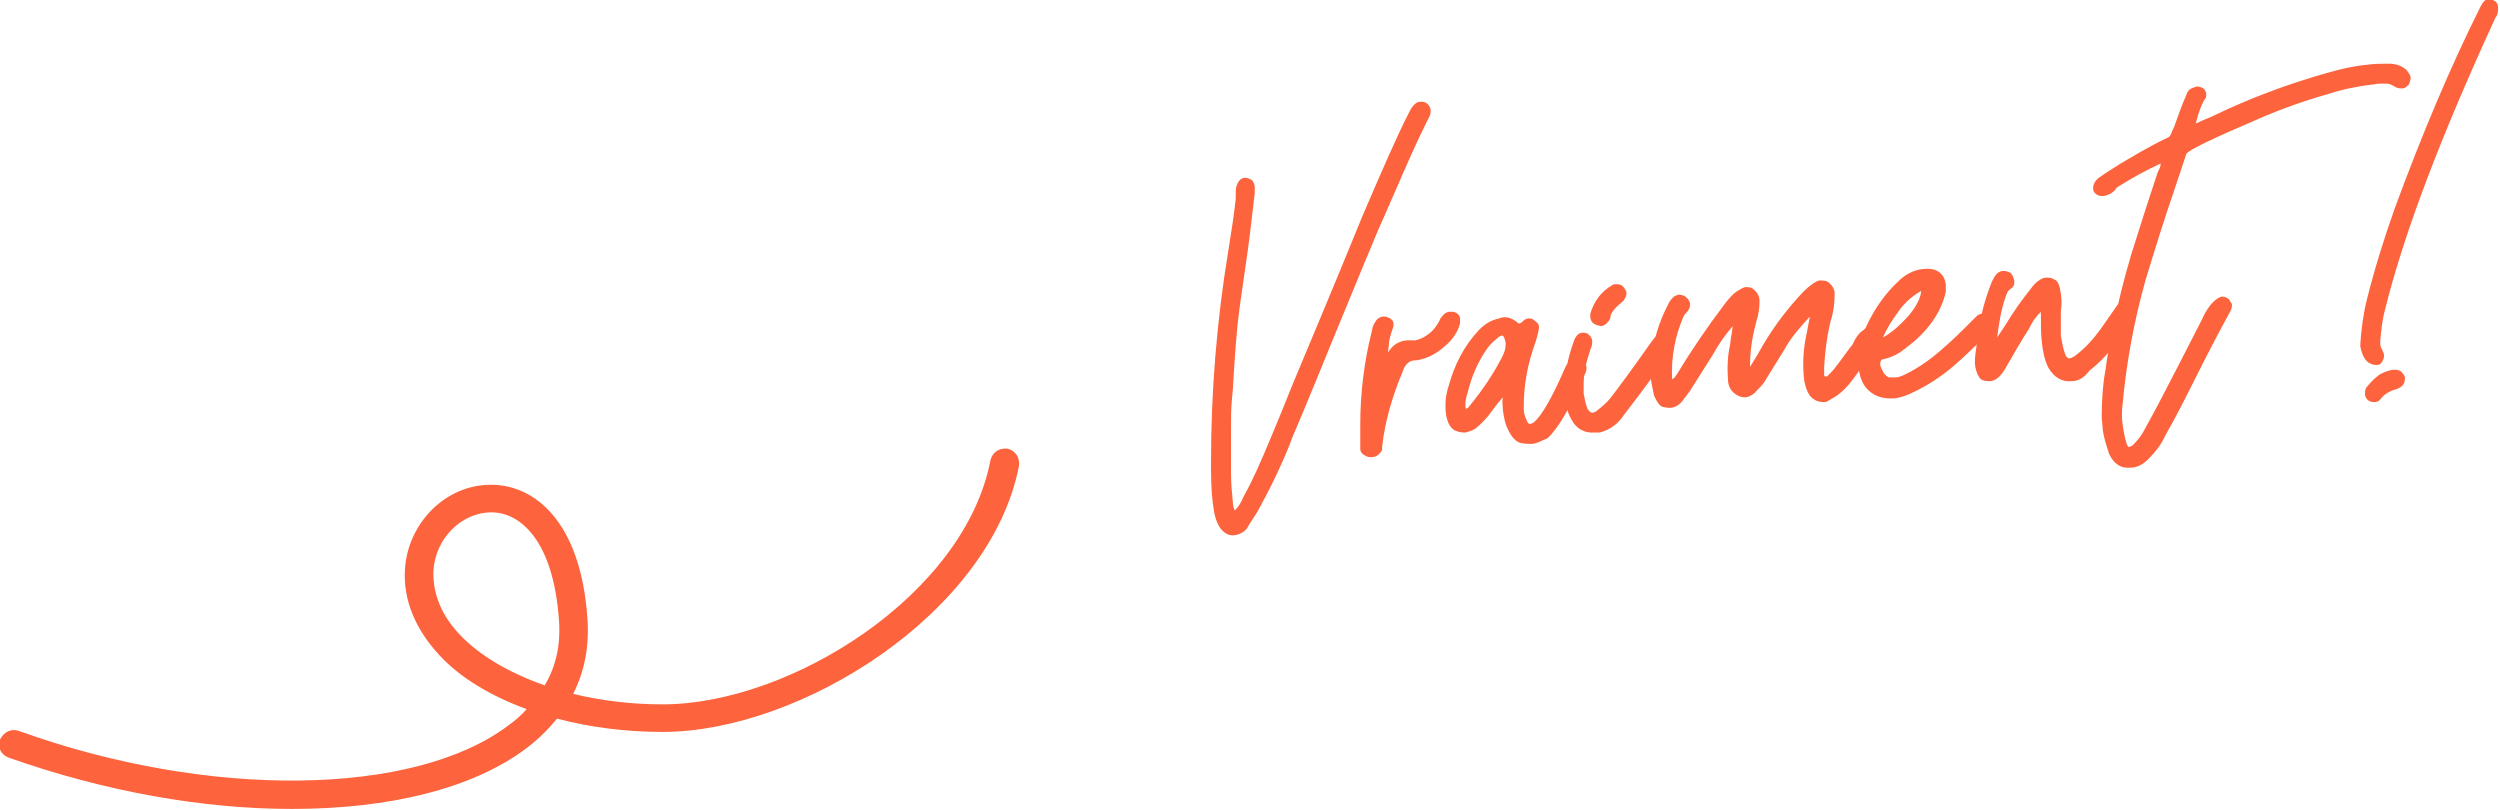 <?xml version="1.0" encoding="utf-8"?><svg version="1.1" id="Calque_1" xmlns="http://www.w3.org/2000/svg" x="0" y="0" width="263" height="85.2" viewBox="0 0 263 85.2" xml:space="preserve" enable-background="new 0 0 263 85.2"><style>.st0{enable-background:new ;} .st1{fill:#FD633C;}</style><g class="st0"><path class="st1" d="M129.9 56.3c-.6.1-1.1-.2-1.5-.7-.4-.6-.6-1.2-.7-1.9l-.1-.7c-.2-1.5-.2-3-.2-4.4 0-7.4.6-14.8 1.8-22.1.3-1.9.6-3.7.8-5.6v-.4c0-.3 0-.7.1-1 .2-.5.4-.7.8-.8.1 0 .3 0 .5.1.4.1.5.4.6.8v.7c-.3 2.6-.6 5.3-1 7.9l-.6 4.2c-.3 2.2-.5 5-.7 8.5l-.1 1.1c-.1 1-.1 2-.1 3v4.8c0 1 .1 2.1.2 3.1 0 .3.1.6.2.8.4-.4.7-.9.9-1.4l.1-.2c1-1.8 1.8-3.7 2.6-5.6 1.2-2.8 2.3-5.7 3.5-8.5 1.3-3.1 3.4-8.1 6.3-15.2 2.1-4.9 3.7-8.6 5-11.1.3-.6.7-1 1.1-1 .2 0 .4 0 .6.1.3.2.5.5.5.8 0 .2 0 .4-.1.6l-.3.6c-1.1 2.2-2.1 4.5-3.1 6.8l-1.4 3.2c-.7 1.5-1.3 3.1-2 4.7l-3.5 8.5c-2.6 6.4-4 9.7-4.1 9.9-.5 1.4-1.1 2.7-1.7 4-.6 1.3-1.3 2.6-2 3.9-.3.5-.6.9-.9 1.4-.3.7-.9 1-1.5 1.1z"/><path class="st1" d="M144.2 48.1c-.3 0-.5-.1-.8-.3-.2-.2-.3-.3-.3-.6v-2.5c0-3.3.4-6.6 1.2-9.8.1-.5.2-.8.3-.9.2-.4.5-.7 1-.7.1 0 .3 0 .4.1.4.1.6.4.6.7 0 .2 0 .3-.1.5-.2.6-.4 1.2-.4 1.8l-.1.7c.5-.8 1.1-1.2 2-1.3h.9c.5-.1.9-.3 1.3-.6.6-.4 1-1 1.3-1.6 0-.1.1-.2.2-.3.2-.3.5-.5.8-.5h.4c.4.1.7.4.7.7v.5c-.2.8-.7 1.7-1.7 2.5-.9.8-1.8 1.2-2.8 1.4h-.1c-.4 0-.7.1-.9.3s-.4.4-.5.8c-1.1 2.6-1.9 5.3-2.2 8v.2c0 .1 0 .2-.1.3-.2.3-.5.6-1.1.6z"/><path class="st1" d="M161.1 46.7c-.2 0-.6 0-1.1-.1s-1-.6-1.4-1.5c-.3-.6-.4-1.3-.5-2 0-.4-.1-.8 0-1.3l-.6.7-.9 1.2c-.4.5-.9 1-1.4 1.4-.3.2-.7.3-1 .4-.3 0-.7 0-1.1-.2-.5-.2-.9-.9-1-1.9s0-1.9.3-2.8c.6-2.2 1.6-4.2 3.2-5.9.6-.6 1.2-1 2.1-1.2l.3-.1c.6-.1 1.1.1 1.6.5.1.1.2.2.3.1.1 0 .2-.1.3-.2.2-.2.4-.3.6-.3.2 0 .4 0 .6.2.3.2.5.4.5.7 0 .2-.1.8-.4 1.7-.8 2.2-1.2 4.4-1.2 6.6v.3c0 .4.1.8.3 1.2.1.3.2.4.4.4.1 0 .2-.1.4-.2.8-.7 1.9-2.6 3.2-5.6.1-.3.3-.6.6-.8.2-.1.4-.2.6-.2.2 0 .4 0 .6.1.3.2.4.4.5.7 0 .2 0 .5-.2.8-1.5 3.5-2.8 5.7-3.9 6.7-.7.3-1.2.6-1.7.6zm-6.9-3.7c.1 0 .3-.1.4-.3 1.4-1.7 2.6-3.5 3.5-5.3.2-.4.3-.8.3-1.3-.1-.5-.2-.8-.4-.8-.1 0-.3.1-.5.3-.4.3-.7.6-1 1-1 1.4-1.7 3-2.1 4.7-.2.6-.3 1.1-.2 1.7z"/><path class="st1" d="M167.8 45.5c-1.1.1-2-.4-2.5-1.4-.4-.7-.6-1.5-.7-2.4-.1-2 .3-4 1-5.9.2-.5.5-.8.9-.8.2 0 .3 0 .5.1.3.2.5.5.5.8 0 .2 0 .5-.2.9-.4 1.2-.7 2.4-.7 3.6v1c.1.5.2 1.1.4 1.6.2.3.4.5.6.4.1 0 .3-.1.4-.2.5-.4 1-.8 1.4-1.3.7-.9 2.2-2.9 4.3-5.9.4-.6.8-.9 1.2-.9.2 0 .4 0 .6.2.3.2.5.4.5.7s-.1.6-.3 1l-1.3 1.8c-1.1 1.7-2.4 3.3-3.6 4.9-.6.9-1.4 1.5-2.5 1.8h-.5zm.7-11.2c-.3 0-.6-.1-.9-.3-.2-.2-.3-.4-.3-.7V33c.4-1.3 1.1-2.3 2.3-3 .1-.1.3-.1.4-.1.2 0 .5 0 .7.2s.3.4.4.6v.3c-.1.3-.2.6-.5.8-.7.6-1.2 1.1-1.2 1.7-.2.4-.5.7-.9.8z"/><path class="st1" d="M192 42.3c-.2 0-.5 0-.8-.1-.5-.2-.8-.5-1-.9s-.3-.8-.4-1.3c-.2-1.7-.1-3.4.3-5.1l.3-1.6c-1 1.1-2 2.2-2.7 3.5l-2.1 3.4c-.2.3-.5.6-.8.9-.3.4-.7.6-1.1.7-.2 0-.4 0-.7-.1-.7-.3-1.1-.8-1.2-1.5-.1-1.3-.1-2.6.2-3.9l.1-.8c.1-.4.1-.8.2-1.2-.8.9-1.5 1.9-2.1 3l-2.4 3.8-.9 1.2c-.4.4-.8.6-1.2.6-.2 0-.4 0-.8-.1-.3-.1-.6-.5-.9-1.2l-.3-1.5c-.1-.7-.1-1.3 0-2 .2-2.2.8-4.2 1.8-6.1.1-.3.4-.6.6-.8.2-.1.4-.2.5-.2.3 0 .7.1 1 .5.1.2.2.3.2.5 0 .3-.1.6-.4.9-.1.1-.2.2-.3.4-.9 2.1-1.3 4.3-1.2 6.6.2-.1.3-.2.4-.4l.1-.1c1.5-2.5 3.2-5 5.1-7.5.4-.5.8-1 1.3-1.3.3-.2.5-.3.8-.4.2 0 .5 0 .7.1.4.3.7.6.8 1.2v.2c0 .7-.1 1.4-.3 2l-.1.4c-.4 1.5-.6 2.9-.6 4.5l.8-1.3c1.3-2.4 2.9-4.6 4.8-6.6.7-.7 1.3-1.1 1.7-1.2.2 0 .5 0 .8.1.5.3.7.7.8 1.1v.3c0 .9-.1 1.8-.4 2.7-.4 1.6-.6 3.2-.7 4.9v.9c0 .1.1.1.2.1h.1s.1 0 .1-.1l.3-.3c.5-.5 1.1-1.4 2-2.6.3-.3.4-.6.5-.8.4-.7.8-1.1 1.3-1.2.2 0 .4 0 .7.2s.4.4.5.7c.1.5-.8 1.9-2.6 4.3-.8 1.1-1.6 1.8-2.4 2.2-.3.2-.5.3-.6.3z"/><path class="st1" d="M199.4 41.9c-1.3.1-2.2-.2-2.9-.9-.6-.6-.9-1.4-1-2.6v-2.3c-.1-.5.1-.9.5-1.3.1-.1.3-.3.4-.6.8-1.7 1.9-3.3 3.3-4.6.7-.7 1.6-1.2 2.6-1.3h.1c.8-.1 1.4.1 1.8.5.3.3.4.6.5 1.1v.8c-.5 2.2-1.9 4.2-4.2 5.9-.7.6-1.5 1-2.4 1.2-.2 0-.3.2-.3.5 0 .1 0 .2.1.4l.3.6c.2.2.3.3.5.4h.7c.4 0 .8-.2 1.2-.4 1-.5 1.9-1.1 2.8-1.8 1.1-.9 2.2-1.9 3.2-2.9l1.3-1.3c.2-.2.4-.3.7-.3.2 0 .4 0 .6.1.3.2.5.5.6.8 0 .3-.1.5-.3.8l-.4.4c-1.2 1.2-2.4 2.4-3.7 3.5s-2.7 2-4.2 2.7c-.6.3-1.2.5-1.8.6zm-1.3-6.4c.9-.5 1.8-1.3 2.7-2.3.9-1.1 1.3-2 1.3-2.6-1 .6-1.8 1.3-2.4 2.2-.6.8-1.2 1.7-1.6 2.7z"/><path class="st1" d="M217.9 40.1c-1 .1-1.8-.4-2.4-1.4-.4-.8-.6-1.7-.7-2.7-.1-.8-.1-1.9-.1-3.2-.6.6-1 1.2-1.2 1.7-.9 1.4-1.7 2.8-2.5 4.2-.5.9-1.1 1.4-1.7 1.4-.2 0-.4 0-.7-.1s-.5-.4-.7-1l-.1-.4c-.1-.6 0-1.3.1-2 .2-2.3.7-4.5 1.5-6.6.1-.3.3-.7.5-1s.5-.5.9-.5c.2 0 .5.1.7.2.2.2.3.4.4.8v.3c0 .2-.1.4-.4.6s-.4.5-.5.8c-.5 1.4-.7 2.8-.9 4.3l.8-1.2c.9-1.5 1.9-2.9 2.8-4 .2-.3.5-.6.8-.8.3-.2.5-.3.8-.3.2 0 .5 0 .8.2.4.1.6.7.7 1.5.1.6.1 1.2 0 1.8v2.6c.1.6.2 1.2.4 1.8.1.4.3.6.5.6.1 0 .3-.1.5-.2 1.1-.8 2-1.8 2.8-2.9l1.6-2.3c.3-.5.6-.7 1-.8.2 0 .5.1.7.2.3.2.4.4.4.7 0 .2 0 .4-.1.6-1 1.6-1.9 2.9-2.5 3.7s-1.4 1.6-2.3 2.3c-.6.8-1.2 1.1-1.9 1.1z"/><path class="st1" d="M224.1 49.2c-1 .1-1.7-.4-2.2-1.4-.3-.9-.6-1.8-.7-2.7 0-.4-.1-.8-.1-1.3 0-1.6.1-3.3.4-4.9.2-1.6.5-3.2.9-4.8.4-2.2 1-4.6 1.8-7.3.6-1.9 1.5-4.8 2.8-8.7l.1-.2c.1-.2.2-.4.2-.7-1.5.7-3 1.5-4.4 2.4-.2.1-.3.2-.4.4-.3.3-.6.5-1.1.6s-.9-.1-1.1-.4c-.1-.1-.1-.3-.1-.4 0-.4.2-.8.6-1.1.7-.5 1.5-1 2.3-1.5 1.2-.7 2.8-1.7 4.9-2.7.3-.1.4-.4.5-.7l.2-.4c.4-1.1.8-2.3 1.3-3.4.1-.4.4-.7.8-.8.1 0 .2-.1.3-.1.3 0 .6.1.8.3.1.2.2.3.2.5s0 .4-.2.6c-.3.5-.5 1.1-.7 1.7l-.2.8c.6-.3 1.1-.5 1.6-.7 3.9-1.9 7.9-3.4 12.1-4.6 1.7-.5 3.2-.8 4.4-.9.7-.1 1.5-.1 2.2-.1s1.4.2 1.9.7c.2.3.4.5.4.8 0 .2-.1.5-.2.7-.2.2-.4.4-.7.4-.2 0-.5 0-.8-.2s-.6-.3-.8-.3h-.8c-.3 0-.5.1-.8.1-1.6.2-3.1.5-4.6 1-2.5.7-5 1.6-7.3 2.6-4.9 2.1-7.4 3.3-7.6 3.7l-1.2 3.6c-1.1 3.2-2.1 6.4-3.1 9.7-1.2 4.3-2 8.6-2.4 13-.1.7-.1 1.5 0 2.2.1.6.2 1.3.4 1.9.1.3.2.5.3.4.1 0 .3-.1.4-.2.5-.5.9-1 1.2-1.6 1.4-2.5 2.6-4.9 3.9-7.4l2.1-4.1c.4-.9.8-1.5 1.2-1.9.3-.3.6-.5.9-.6.3 0 .6.1.8.3.1.2.2.3.3.5 0 .2 0 .5-.2.8-1.2 2.2-2.3 4.3-3.4 6.5s-2.2 4.4-3.4 6.5c-.4.9-1 1.7-1.8 2.5-.5.5-1.1.9-1.9.9z"/><path class="st1" d="M250 38.4c-.3 0-.7-.1-1-.4-.4-.4-.6-1-.7-1.6v-.1c.1-1.6.3-3.2.7-4.8.8-3.2 1.8-6.4 2.9-9.5 2.9-7.9 5.9-15 9-21.2l.1-.2c.2-.4.5-.7.8-.7.1 0 .3 0 .4.1.4.1.6.4.6.8s0 .7-.3 1.1c-5.7 12.4-9.6 22.6-11.6 30.7-.3 1.1-.4 2.2-.5 3.3v.3c0 .2.1.4.2.6.1.2.2.4.2.6 0 .3-.1.6-.4.9 0 0-.2.1-.4.1zm-.2 3.9c-.2 0-.4 0-.7-.2-.2-.2-.3-.4-.3-.6 0-.3 0-.6.2-.8.4-.5.7-.8 1.2-1.2.4-.3 1-.5 1.5-.6.4 0 .7 0 .9.2s.4.4.4.7c0 .6-.3.9-.8 1.1-.7.2-1.3.5-1.7 1-.2.3-.4.4-.7.4z"/></g><path class="st1" d="M30.7 85.1c-9.3 0-19.6-1.8-29.8-5.4-.8-.3-1.2-1.1-.9-1.9.4-.8 1.2-1.2 2-.9 20 7.2 41.6 6.9 51.5-.6.7-.5 1.4-1.1 1.9-1.7-3.8-1.4-7-3.3-9.2-5.7-2.5-2.7-3.8-5.8-3.6-9 .3-4.9 4.3-8.9 9-8.9h.1c4.4 0 9.4 3.7 10.1 14.1.2 2.9-.3 5.5-1.5 7.9 2.9.7 6.1 1.1 9.4 1.1 13.4 0 31.8-11.5 34.5-25.7.2-.8.9-1.3 1.8-1.2.8.2 1.3.9 1.2 1.8-3 15.5-23 28-37.5 28-3.9 0-7.7-.5-11.1-1.4-.9 1.1-2 2.2-3.2 3.1-5.7 4.3-14.5 6.4-24.7 6.4zm21-31.2c-3.2 0-5.9 2.8-6.1 6.1-.1 2.4.8 4.7 2.8 6.8 2.1 2.2 5.2 4 8.9 5.3 1.2-2 1.7-4.3 1.5-6.9-.6-8.4-4.1-11.3-7.1-11.3z"/></svg>